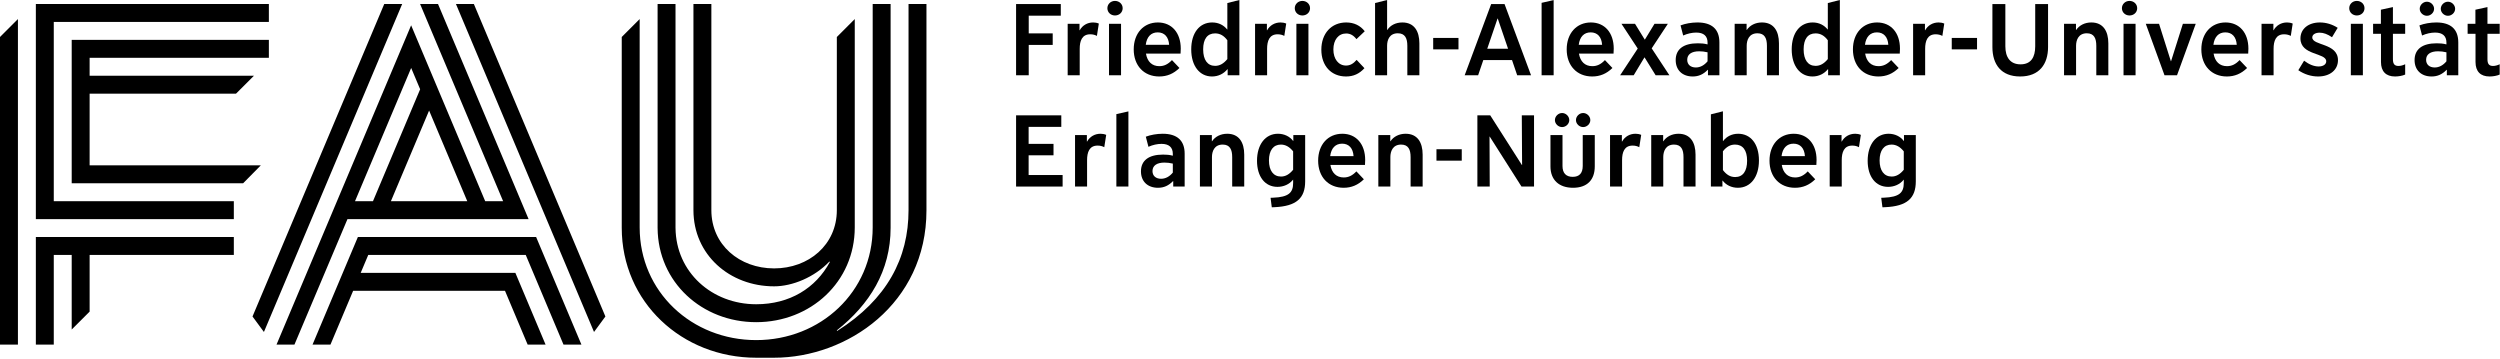 <?xml version="1.0" encoding="UTF-8" standalone="no"?>
<!DOCTYPE svg PUBLIC "-//W3C//DTD SVG 1.1//EN" "http://www.w3.org/Graphics/SVG/1.1/DTD/svg11.dtd">
<svg width="100%" height="100%" viewBox="0 0 1359 195" version="1.1" xmlns="http://www.w3.org/2000/svg" xmlns:xlink="http://www.w3.org/1999/xlink" xml:space="preserve" xmlns:serif="http://www.serif.com/" style="fill-rule:evenodd;clip-rule:evenodd;stroke-linejoin:round;stroke-miterlimit:2;">
    <g id="FAU_x5F_Logo_00000087384039772143529630000018440013674716552331_" transform="matrix(1,0,0,1,-48.718,-46.536)">
        <path d="M48.718,66.643L58.462,56.899L58.462,233.849L48.718,233.849L48.718,66.643ZM77.95,58.462L194.875,58.462L194.875,48.718L68.206,48.718L68.206,165.642L175.828,165.642L175.828,155.9L77.95,155.9L77.95,58.462ZM190.499,136.412L97.437,136.412L97.437,97.438L177.024,97.438L186.768,87.694L97.437,87.694L97.437,77.95L194.875,77.95L194.875,68.206L87.693,68.206L87.693,146.156L180.883,146.156L190.499,136.412ZM68.206,233.849L77.95,233.849L77.95,185.13L87.694,185.13L87.694,225.668L97.438,215.925L97.438,185.13L175.829,185.13L175.829,175.387L68.206,175.387L68.206,233.849ZM542.598,48.718L542.598,160.772C542.598,186.846 530.964,209.247 503.818,226.428L503.598,226.141C521.435,211.995 532.854,193.825 532.854,170.352L532.854,48.719L523.11,48.719L523.11,170.19C523.11,205.169 494.754,231.413 459.775,231.413C424.796,231.413 396.441,205.168 396.441,170.19L396.441,56.899L386.697,66.643L386.697,170.352C386.697,210.712 419.415,240.994 459.775,240.994L469.519,240.994C509.262,240.994 552.341,211.644 552.341,160.914L552.341,48.718L542.598,48.718ZM459.776,221.669C489.357,221.669 513.339,199.762 513.366,170.19L513.366,56.899L503.622,66.643L503.622,160.771C503.622,179.606 488.353,192.438 469.519,192.438C450.685,192.438 435.416,179.605 435.416,160.771L435.416,48.719L425.672,48.719L425.672,160.772C425.672,184.988 445.303,202.183 469.519,202.183C479.421,202.183 491.44,197.291 499.605,188.68L499.824,188.967C492.169,203.162 478.02,211.927 459.776,211.927C435.709,211.927 416.173,194.503 415.935,170.516L415.929,170.516L415.929,48.719L406.185,48.719L406.185,170.515L406.19,170.515C406.393,199.922 430.305,221.669 459.776,221.669ZM243.257,175.387L218.617,233.849L228.362,233.848L228.361,233.849L228.362,233.849L240.681,204.618L323.235,204.618L335.543,233.849L345.287,233.849L328.876,194.874L244.787,194.874L248.894,185.13L334.517,185.13L355.031,233.849L364.775,233.849L340.159,175.387L243.257,175.387ZM257.594,48.718L185.984,218.576L192.186,226.996L267.338,48.718L257.594,48.718ZM296.569,48.719L371.627,226.997L377.813,218.577L306.312,48.719L296.569,48.719ZM237.6,165.643L208.782,233.849L199.038,233.849L272.209,60.287L312.467,155.899L322.211,155.899L277.082,48.719L286.826,48.719L336.058,165.643L237.6,165.643ZM281.978,106.63L261.214,155.9L302.723,155.9L281.978,106.63ZM241.702,155.9L251.47,155.9L277.108,95.064L272.229,83.477L241.702,155.9Z" style="fill-rule:nonzero;"/>
    </g>
    <g transform="matrix(1,0,0,1,-48.718,-46.536)">
        <path d="M625.367,55.059L607.934,55.059L607.934,64.683L620.967,64.683L620.967,70.953L607.934,70.953L607.934,87.45L601.06,87.45L601.06,48.735L625.367,48.735L625.367,55.059Z" style="fill-rule:nonzero;"/>
        <path d="M646.042,59.349L644.997,66.058C644.007,65.508 642.797,65.178 641.368,65.178C636.859,65.178 635.649,68.808 635.649,73.097L635.649,87.45L629.105,87.45L629.105,59.459L635.539,59.459L635.539,62.979L635.649,62.979C637.134,60.34 639.774,58.745 642.963,58.745C643.898,58.744 645.052,58.909 646.042,59.349Z" style="fill-rule:nonzero;"/>
        <path d="M658.996,50.99C658.996,53.3 657.126,54.949 654.816,54.949C652.562,54.949 650.692,53.299 650.692,50.99C650.692,48.735 652.562,47.031 654.816,47.031C657.126,47.031 658.996,48.735 658.996,50.99ZM658.116,87.45L651.572,87.45L651.572,59.459L658.116,59.459L658.116,87.45Z" style="fill-rule:nonzero;"/>
        <path d="M678.866,88.11C670.562,88.11 665.008,82.226 665.008,73.373C665.008,64.684 670.342,58.745 678.152,58.745C685.686,58.745 690.58,64.354 690.58,72.988C690.58,73.923 690.525,74.912 690.47,75.683L671.662,75.683C672.377,80.027 674.961,82.502 678.921,82.502C681.506,82.502 683.595,81.512 685.795,79.202L689.864,83.492C686.675,86.626 683.101,88.11 678.866,88.11ZM671.552,70.897L684.255,70.897C683.98,66.608 681.725,64.133 678.041,64.133C674.412,64.133 672.102,66.553 671.552,70.897Z" style="fill-rule:nonzero;"/>
        <path d="M696.27,73.372C696.27,64.352 700.834,58.744 707.653,58.744C711.173,58.744 713.922,60.229 715.792,62.538L715.902,62.538L715.902,48.186L722.446,46.536L722.446,87.45L716.067,87.45L716.067,84.151L715.957,84.151C713.922,86.626 711.007,88.11 707.543,88.11C700.889,88.11 696.27,82.446 696.27,73.372ZM702.759,73.372C702.759,79.091 705.123,82.335 709.248,82.335C711.778,82.335 713.868,81.125 715.902,78.65L715.902,68.423C714.032,65.893 711.887,64.683 709.248,64.683C705.014,64.683 702.759,67.763 702.759,73.372Z" style="fill-rule:nonzero;"/>
        <path d="M747.907,59.349L746.862,66.058C745.872,65.508 744.662,65.178 743.233,65.178C738.724,65.178 737.514,68.808 737.514,73.097L737.514,87.45L730.97,87.45L730.97,59.459L737.404,59.459L737.404,62.979L737.514,62.979C738.999,60.34 741.639,58.745 744.828,58.745C745.762,58.744 746.917,58.909 747.907,59.349Z" style="fill-rule:nonzero;"/>
        <path d="M760.86,50.99C760.86,53.3 758.99,54.949 756.68,54.949C754.426,54.949 752.556,53.299 752.556,50.99C752.556,48.735 754.426,47.031 756.68,47.031C758.99,47.031 760.86,48.735 760.86,50.99ZM759.98,87.45L753.436,87.45L753.436,59.459L759.98,59.459L759.98,87.45Z" style="fill-rule:nonzero;"/>
        <path d="M790.426,83.601C787.621,86.68 784.431,88.11 780.417,88.11C772.388,88.11 766.999,82.336 766.999,73.537C766.999,64.738 772.443,58.744 780.527,58.744C784.707,58.744 788.171,60.394 790.59,63.528L786.081,67.818C784.431,65.673 782.671,64.738 780.472,64.738C776.347,64.738 773.543,68.148 773.543,73.427C773.543,78.651 776.348,82.171 780.417,82.171C782.617,82.171 784.377,81.181 786.191,79.091L790.426,83.601Z" style="fill-rule:nonzero;"/>
        <path d="M820.291,87.45L813.746,87.45L813.746,71.448C813.746,67.323 812.481,64.629 808.577,64.629C804.068,64.629 802.748,68.203 802.748,71.393L802.748,87.45L796.204,87.45L796.204,48.186L802.748,46.536L802.748,62.814L802.858,62.814C804.453,60.34 807.367,58.745 811.052,58.745C817.541,58.745 820.291,63.584 820.291,70.074L820.291,87.45Z" style="fill-rule:nonzero;"/>
        <rect x="827.8" y="67.157" width="13.748" height="6.215" style="fill-rule:nonzero;"/>
        <path d="M859.324,48.735L866.583,48.735L880.991,87.45L873.458,87.45L870.653,79.201L855.035,79.201L852.23,87.45L844.916,87.45L859.324,48.735ZM857.179,73.042L868.507,73.042L862.899,56.599L862.789,56.599L857.179,73.042Z" style="fill-rule:nonzero;"/>
        <path d="M893.277,87.45L886.733,87.45L886.733,48.076L893.277,46.592L893.277,87.45Z" style="fill-rule:nonzero;"/>
        <path d="M914.231,88.11C905.927,88.11 900.374,82.226 900.374,73.373C900.374,64.684 905.708,58.745 913.517,58.745C921.051,58.745 925.946,64.354 925.946,72.988C925.946,73.923 925.891,74.912 925.836,75.683L907.029,75.683C907.744,80.027 910.328,82.502 914.288,82.502C916.872,82.502 918.962,81.512 921.162,79.202L925.231,83.492C922.041,86.626 918.465,88.11 914.231,88.11ZM906.917,70.897L919.62,70.897C919.346,66.608 917.091,64.133 913.406,64.133C909.777,64.133 907.467,66.553 906.917,70.897Z" style="fill-rule:nonzero;"/>
        <path d="M956.2,87.45L948.721,87.45L942.727,77.771L942.618,77.771L936.788,87.45L929.42,87.45L938.988,72.932L930.134,59.459L937.503,59.459L942.782,68.038L942.891,68.038L948.116,59.459L955.375,59.459L946.576,72.822L956.2,87.45Z" style="fill-rule:nonzero;"/>
        <path d="M971.667,70.073C973.482,70.073 975.132,70.183 976.946,70.677L976.946,69.687C976.946,66.112 974.856,64.243 970.787,64.243C968.532,64.243 966.003,64.793 963.693,65.838L962.263,60.339C964.847,59.349 968.257,58.744 971.447,58.744C979.311,58.744 983.381,62.429 983.381,69.577L983.381,87.45L977.166,87.45L977.166,84.481L977.057,84.481C974.637,86.955 972.108,88.11 968.863,88.11C963.254,88.11 959.625,84.646 959.625,79.201C959.624,73.262 963.858,70.073 971.667,70.073ZM970.567,83.216C972.931,83.216 975.132,82.061 976.946,79.862L976.946,74.968C975.406,74.583 973.811,74.418 972.382,74.418C968.258,74.418 965.893,76.068 965.893,79.037C965.892,81.621 967.708,83.216 970.567,83.216Z" style="fill-rule:nonzero;"/>
        <path d="M1015.76,87.45L1009.22,87.45L1009.22,71.448C1009.22,67.378 1008.01,64.629 1004.05,64.629C999.486,64.629 998.221,68.368 998.221,71.393L998.221,87.45L991.677,87.45L991.677,59.459L998.166,59.459L998.166,62.813L998.275,62.813C999.925,60.339 1002.89,58.744 1006.52,58.744C1012.9,58.744 1015.76,63.418 1015.76,70.073L1015.76,87.45L1015.76,87.45Z" style="fill-rule:nonzero;"/>
        <path d="M1022.69,73.372C1022.69,64.352 1027.25,58.744 1034.07,58.744C1037.59,58.744 1040.34,60.229 1042.21,62.538L1042.32,62.538L1042.32,48.186L1048.86,46.536L1048.86,87.45L1042.48,87.45L1042.48,84.151L1042.37,84.151C1040.34,86.626 1037.42,88.11 1033.96,88.11C1027.31,88.11 1022.69,82.446 1022.69,73.372ZM1029.17,73.372C1029.17,79.091 1031.54,82.335 1035.66,82.335C1038.19,82.335 1040.28,81.125 1042.32,78.65L1042.32,68.423C1040.45,65.893 1038.3,64.683 1035.66,64.683C1031.43,64.683 1029.17,67.763 1029.17,73.372Z" style="fill-rule:nonzero;"/>
        <path d="M1069.82,88.11C1061.52,88.11 1055.97,82.226 1055.97,73.373C1055.97,64.684 1061.3,58.745 1069.11,58.745C1076.64,58.745 1081.54,64.354 1081.54,72.988C1081.54,73.923 1081.48,74.912 1081.43,75.683L1062.62,75.683C1063.34,80.027 1065.92,82.502 1069.88,82.502C1072.46,82.502 1074.56,81.512 1076.76,79.202L1080.82,83.492C1077.63,86.626 1074.06,88.11 1069.82,88.11ZM1062.51,70.897L1075.21,70.897C1074.94,66.608 1072.68,64.133 1069,64.133C1065.37,64.133 1063.06,66.553 1062.51,70.897Z" style="fill-rule:nonzero;"/>
        <path d="M1105.62,59.349L1104.58,66.058C1103.59,65.508 1102.38,65.178 1100.95,65.178C1096.44,65.178 1095.23,68.808 1095.23,73.097L1095.23,87.45L1088.68,87.45L1088.68,59.459L1095.12,59.459L1095.12,62.979L1095.23,62.979C1096.71,60.34 1099.35,58.745 1102.54,58.745C1103.48,58.744 1104.63,58.909 1105.62,59.349Z" style="fill-rule:nonzero;"/>
        <rect x="1109.69" y="67.157" width="13.748" height="6.215" style="fill-rule:nonzero;"/>
        <path d="M1162.04,72.107C1162.04,81.456 1157.25,88.109 1146.86,88.109C1136.52,88.109 1131.79,81.51 1131.79,72.107L1131.79,48.735L1138.83,48.735L1138.83,71.722C1138.83,77.551 1141.36,81.511 1147.08,81.511C1152.8,81.511 1155.06,77.607 1155.06,71.722L1155.06,48.735L1162.04,48.735L1162.04,72.107Z" style="fill-rule:nonzero;"/>
        <path d="M1194.81,87.45L1188.27,87.45L1188.27,71.448C1188.27,67.378 1187.06,64.629 1183.1,64.629C1178.54,64.629 1177.27,68.368 1177.27,71.393L1177.27,87.45L1170.73,87.45L1170.73,59.459L1177.22,59.459L1177.22,62.813L1177.33,62.813C1178.98,60.339 1181.94,58.744 1185.57,58.744C1191.95,58.744 1194.81,63.418 1194.81,70.073L1194.81,87.45L1194.81,87.45Z" style="fill-rule:nonzero;"/>
        <path d="M1210.49,50.99C1210.49,53.3 1208.62,54.949 1206.31,54.949C1204.06,54.949 1202.19,53.299 1202.19,50.99C1202.19,48.735 1204.06,47.031 1206.31,47.031C1208.62,47.031 1210.49,48.735 1210.49,50.99ZM1209.61,87.45L1203.07,87.45L1203.07,59.459L1209.61,59.459L1209.61,87.45Z" style="fill-rule:nonzero;"/>
        <path d="M1242.33,59.459L1232.15,87.45L1225.34,87.45L1215.16,59.459L1222.37,59.459L1228.8,79.806L1228.91,79.806L1235.34,59.459L1242.33,59.459Z" style="fill-rule:nonzero;"/>
        <path d="M1259.23,88.11C1250.93,88.11 1245.37,82.226 1245.37,73.373C1245.37,64.684 1250.71,58.745 1258.52,58.745C1266.05,58.745 1270.95,64.354 1270.95,72.988C1270.95,73.923 1270.89,74.912 1270.84,75.683L1252.03,75.683C1252.74,80.027 1255.33,82.502 1259.29,82.502C1261.87,82.502 1263.96,81.512 1266.16,79.202L1270.23,83.492C1267.04,86.626 1263.46,88.11 1259.23,88.11ZM1251.92,70.897L1264.62,70.897C1264.35,66.608 1262.09,64.133 1258.41,64.133C1254.78,64.133 1252.47,66.553 1251.92,70.897Z" style="fill-rule:nonzero;"/>
        <path d="M1295.03,59.349L1293.99,66.058C1293,65.508 1291.79,65.178 1290.36,65.178C1285.85,65.178 1284.64,68.808 1284.64,73.097L1284.64,87.45L1278.09,87.45L1278.09,59.459L1284.53,59.459L1284.53,62.979L1284.64,62.979C1286.12,60.34 1288.76,58.745 1291.95,58.745C1292.88,58.744 1294.04,58.909 1295.03,59.349Z" style="fill-rule:nonzero;"/>
        <path d="M1301.22,79.532C1303.97,81.621 1306.66,82.667 1309.14,82.667C1311.56,82.667 1313.26,81.566 1313.26,79.862C1313.26,75.077 1299.24,76.782 1299.24,67.434C1299.24,62.265 1303.53,58.745 1309.8,58.745C1313.15,58.745 1316.51,59.735 1319.48,61.66L1316.4,66.774C1313.98,65.124 1311.83,64.299 1309.69,64.299C1307.27,64.299 1305.67,65.344 1305.67,66.884C1305.67,71.448 1319.64,69.853 1319.64,79.257C1319.64,84.536 1315.3,88.111 1308.86,88.111C1305.12,88.111 1301.33,86.956 1298.08,84.702L1301.22,79.532Z" style="fill-rule:nonzero;"/>
        <path d="M1334.06,50.99C1334.06,53.3 1332.19,54.949 1329.88,54.949C1327.63,54.949 1325.76,53.299 1325.76,50.99C1325.76,48.735 1327.63,47.031 1329.88,47.031C1332.19,47.031 1334.06,48.735 1334.06,50.99ZM1333.18,87.45L1326.64,87.45L1326.64,59.459L1333.18,59.459L1333.18,87.45Z" style="fill-rule:nonzero;"/>
        <path d="M1356.17,81.456L1356.17,87.065C1354.74,87.725 1352.59,88.109 1350.67,88.109C1345.72,88.109 1343.02,85.359 1343.02,80.245L1343.02,64.903L1338.73,64.903L1338.73,59.459L1342.97,59.459L1342.97,51.815L1349.51,50.385L1349.51,59.459L1356.17,59.459L1356.17,64.903L1349.51,64.903L1349.51,78.706C1349.51,81.291 1350.39,82.391 1352.54,82.391C1353.75,82.391 1355.07,82.006 1356.17,81.456Z" style="fill-rule:nonzero;"/>
        <path d="M1373.32,70.073C1375.13,70.073 1376.79,70.183 1378.6,70.677L1378.6,69.687C1378.6,66.112 1376.51,64.243 1372.44,64.243C1370.19,64.243 1367.66,64.793 1365.35,65.838L1363.92,60.339C1366.5,59.349 1369.91,58.744 1373.1,58.744C1380.96,58.744 1385.04,62.429 1385.04,69.577L1385.04,87.45L1378.82,87.45L1378.82,84.481L1378.71,84.481C1376.29,86.955 1373.76,88.11 1370.52,88.11C1364.91,88.11 1361.28,84.646 1361.28,79.201C1361.28,73.262 1365.51,70.073 1373.32,70.073ZM1367.99,55.115C1365.9,55.115 1364.08,53.355 1364.08,51.32C1364.08,49.285 1365.9,47.471 1367.99,47.471C1370.08,47.471 1371.89,49.285 1371.89,51.32C1371.89,53.355 1370.08,55.115 1367.99,55.115ZM1372.22,83.216C1374.59,83.216 1376.79,82.061 1378.6,79.862L1378.6,74.968C1377.06,74.583 1375.46,74.418 1374.04,74.418C1369.91,74.418 1367.55,76.068 1367.55,79.037C1367.55,81.621 1369.36,83.216 1372.22,83.216ZM1379.42,55.115C1377.34,55.115 1375.52,53.355 1375.52,51.32C1375.52,49.285 1377.34,47.471 1379.42,47.471C1381.52,47.471 1383.33,49.285 1383.33,51.32C1383.33,53.355 1381.52,55.115 1379.42,55.115Z" style="fill-rule:nonzero;"/>
        <path d="M1407.55,81.456L1407.55,87.065C1406.12,87.725 1403.98,88.109 1402.05,88.109C1397.1,88.109 1394.41,85.359 1394.41,80.245L1394.41,64.903L1390.12,64.903L1390.12,59.459L1394.35,59.459L1394.35,51.815L1400.9,50.385L1400.9,59.459L1407.55,59.459L1407.55,64.903L1400.9,64.903L1400.9,78.706C1400.9,81.291 1401.78,82.391 1403.92,82.391C1405.13,82.391 1406.45,82.006 1407.55,81.456Z" style="fill-rule:nonzero;"/>
        <path d="M626.357,147.95L601.061,147.95L601.061,109.235L625.642,109.235L625.642,115.504L607.879,115.504L607.879,124.743L621.407,124.743L621.407,130.957L607.879,130.957L607.879,141.681L626.357,141.681L626.357,147.95Z" style="fill-rule:nonzero;"/>
        <path d="M650.046,119.849L649.001,126.558C648.011,126.008 646.801,125.678 645.372,125.678C640.863,125.678 639.653,129.308 639.653,133.597L639.653,147.95L633.109,147.95L633.109,119.959L639.543,119.959L639.543,123.479L639.653,123.479C641.138,120.84 643.778,119.245 646.967,119.245C647.902,119.244 649.057,119.409 650.046,119.849Z" style="fill-rule:nonzero;"/>
        <path d="M662.12,147.95L655.576,147.95L655.576,108.575L662.12,107.091L662.12,147.95Z" style="fill-rule:nonzero;"/>
        <path d="M680.984,130.573C682.799,130.573 684.449,130.683 686.263,131.178L686.263,130.188C686.263,126.613 684.174,124.744 680.104,124.744C677.85,124.744 675.32,125.294 673.01,126.339L671.58,120.84C674.164,119.85 677.574,119.245 680.764,119.245C688.628,119.245 692.698,122.93 692.698,130.079L692.698,147.952L686.484,147.952L686.484,144.983L686.374,144.983C683.954,147.457 681.424,148.612 678.18,148.612C672.571,148.612 668.942,145.148 668.942,139.703C668.941,133.762 673.175,130.573 680.984,130.573ZM679.884,143.716C682.249,143.716 684.449,142.561 686.263,140.361L686.263,135.467C684.724,135.082 683.129,134.917 681.699,134.917C677.575,134.917 675.21,136.567 675.21,139.536C675.21,142.121 677.024,143.716 679.884,143.716Z" style="fill-rule:nonzero;"/>
        <path d="M725.081,147.95L718.537,147.95L718.537,131.947C718.537,127.877 717.327,125.128 713.368,125.128C708.804,125.128 707.539,128.867 707.539,131.892L707.539,147.95L700.995,147.95L700.995,119.959L707.484,119.959L707.484,123.313L707.594,123.313C709.243,120.839 712.213,119.244 715.842,119.244C722.221,119.244 725.081,123.918 725.081,130.573L725.081,147.95Z" style="fill-rule:nonzero;"/>
        <path d="M739.399,154.054L740.829,153.999C749.188,153.669 751.662,151.304 751.662,146.025L751.662,144.21L751.607,144.21C749.627,146.74 746.493,148.115 743.138,148.115C736.374,148.115 732.029,142.56 732.029,133.926C732.029,125.072 736.594,119.243 743.413,119.243C746.768,119.243 749.792,120.673 751.662,123.148L751.772,123.148L751.772,119.958L758.206,119.958L758.206,145.089C758.206,154.163 753.586,158.672 741.433,159.167L740.058,159.223L739.399,154.054ZM738.52,133.762C738.52,139.261 740.94,142.506 745.064,142.506C747.539,142.506 749.628,141.296 751.663,138.822L751.663,128.814C749.739,126.394 747.539,125.129 745.009,125.129C740.939,125.128 738.52,128.263 738.52,133.762Z" style="fill-rule:nonzero;"/>
        <path d="M779.119,148.61C770.815,148.61 765.261,142.726 765.261,133.872C765.261,125.183 770.595,119.244 778.404,119.244C785.938,119.244 790.832,124.853 790.832,133.487C790.832,134.421 790.777,135.411 790.722,136.182L771.914,136.182C772.629,140.526 775.213,143.001 779.173,143.001C781.757,143.001 783.847,142.011 786.047,139.701L790.116,143.991C786.928,147.126 783.354,148.61 779.119,148.61ZM771.805,131.397L784.508,131.397C784.233,127.108 781.978,124.633 778.294,124.633C774.665,124.633 772.355,127.053 771.805,131.397Z" style="fill-rule:nonzero;"/>
        <path d="M822.068,147.95L815.523,147.95L815.523,131.947C815.523,127.877 814.313,125.128 810.354,125.128C805.79,125.128 804.525,128.867 804.525,131.892L804.525,147.95L797.981,147.95L797.981,119.959L804.47,119.959L804.47,123.313L804.58,123.313C806.229,120.839 809.199,119.244 812.829,119.244C819.208,119.244 822.068,123.918 822.068,130.573L822.068,147.95Z" style="fill-rule:nonzero;"/>
        <rect x="829.578" y="127.658" width="13.748" height="6.214" style="fill-rule:nonzero;"/>
        <path d="M851.824,109.235L858.809,109.235L876.021,136.237L876.131,136.237L875.966,109.235L882.62,109.235L882.62,147.95L875.801,147.95L858.533,120.784L858.423,120.784L858.533,147.95L851.824,147.95L851.824,109.235Z" style="fill-rule:nonzero;"/>
        <path d="M898.095,136.787C898.095,140.637 900.02,142.671 903.649,142.671C907.224,142.671 909.093,140.691 909.093,136.732L909.093,119.959L915.637,119.959L915.637,136.952C915.637,144.321 911.513,148.61 903.814,148.61C896.17,148.61 891.551,144.321 891.551,137.007L891.551,119.959L898.095,119.959L898.095,136.787ZM897.875,115.615C895.785,115.615 893.97,113.855 893.97,111.82C893.97,109.785 895.785,107.971 897.875,107.971C899.964,107.971 901.779,109.785 901.779,111.82C901.78,113.855 899.964,115.615 897.875,115.615ZM909.313,115.615C907.224,115.615 905.409,113.855 905.409,111.82C905.409,109.785 907.224,107.971 909.313,107.971C911.403,107.971 913.218,109.785 913.218,111.82C913.218,113.855 911.403,115.615 909.313,115.615Z" style="fill-rule:nonzero;"/>
        <path d="M940.873,119.849L939.828,126.558C938.839,126.008 937.629,125.678 936.198,125.678C931.689,125.678 930.479,129.308 930.479,133.597L930.479,147.95L923.935,147.95L923.935,119.959L930.369,119.959L930.369,123.479L930.479,123.479C931.963,120.84 934.603,119.245 937.794,119.245C938.728,119.244 939.882,119.409 940.873,119.849Z" style="fill-rule:nonzero;"/>
        <path d="M970.412,147.95L963.868,147.95L963.868,131.947C963.868,127.877 962.658,125.128 958.698,125.128C954.133,125.128 952.869,128.867 952.869,131.892L952.869,147.95L946.325,147.95L946.325,119.959L952.814,119.959L952.814,123.313L952.923,123.313C954.573,120.839 957.543,119.244 961.172,119.244C967.551,119.244 970.411,123.918 970.411,130.573L970.411,147.95L970.412,147.95Z" style="fill-rule:nonzero;"/>
        <path d="M1004.88,133.762C1004.88,142.78 1000.32,148.61 993.441,148.61C989.921,148.61 987.006,147.126 985.136,144.706L985.027,144.706L985.027,147.951L978.757,147.951L978.757,108.686L985.301,107.036L985.301,123.204L985.411,123.204C987.281,120.729 990.14,119.245 993.605,119.245C1000.32,119.244 1004.88,124.688 1004.88,133.762ZM998.445,133.927C998.445,128.153 996.081,125.128 991.901,125.128C989.371,125.128 987.337,126.228 985.301,128.757L985.301,138.986C987.171,141.461 989.261,142.78 991.955,142.78C996.19,142.781 998.445,139.536 998.445,133.927Z" style="fill-rule:nonzero;"/>
        <path d="M1024.48,148.61C1016.18,148.61 1010.62,142.726 1010.62,133.872C1010.62,125.183 1015.96,119.244 1023.77,119.244C1031.3,119.244 1036.2,124.853 1036.2,133.487C1036.2,134.421 1036.14,135.411 1036.09,136.182L1017.28,136.182C1018,140.526 1020.58,143.001 1024.54,143.001C1027.12,143.001 1029.21,142.011 1031.41,139.701L1035.48,143.991C1032.29,147.126 1028.72,148.61 1024.48,148.61ZM1017.17,131.397L1029.87,131.397C1029.6,127.108 1027.34,124.633 1023.66,124.633C1020.03,124.633 1017.72,127.053 1017.17,131.397Z" style="fill-rule:nonzero;"/>
        <path d="M1060.28,119.849L1059.24,126.558C1058.25,126.008 1057.04,125.678 1055.61,125.678C1051.1,125.678 1049.89,129.308 1049.89,133.597L1049.89,147.95L1043.34,147.95L1043.34,119.959L1049.78,119.959L1049.78,123.479L1049.89,123.479C1051.37,120.84 1054.01,119.245 1057.2,119.245C1058.14,119.244 1059.29,119.409 1060.28,119.849Z" style="fill-rule:nonzero;"/>
        <path d="M1071.35,154.054L1072.78,153.999C1081.13,153.669 1083.61,151.304 1083.61,146.025L1083.61,144.21L1083.56,144.21C1081.58,146.74 1078.44,148.115 1075.09,148.115C1068.32,148.115 1063.98,142.56 1063.98,133.926C1063.98,125.072 1068.54,119.243 1075.36,119.243C1078.71,119.243 1081.74,120.673 1083.61,123.148L1083.72,123.148L1083.72,119.958L1090.15,119.958L1090.15,145.089C1090.15,154.163 1085.54,158.672 1073.38,159.167L1072.01,159.223L1071.35,154.054ZM1070.47,133.762C1070.47,139.261 1072.89,142.506 1077.01,142.506C1079.49,142.506 1081.58,141.296 1083.61,138.822L1083.61,128.814C1081.68,126.394 1079.49,125.129 1076.96,125.129C1072.89,125.128 1070.47,128.263 1070.47,133.762Z" style="fill-rule:nonzero;"/>
    </g>
</svg>
